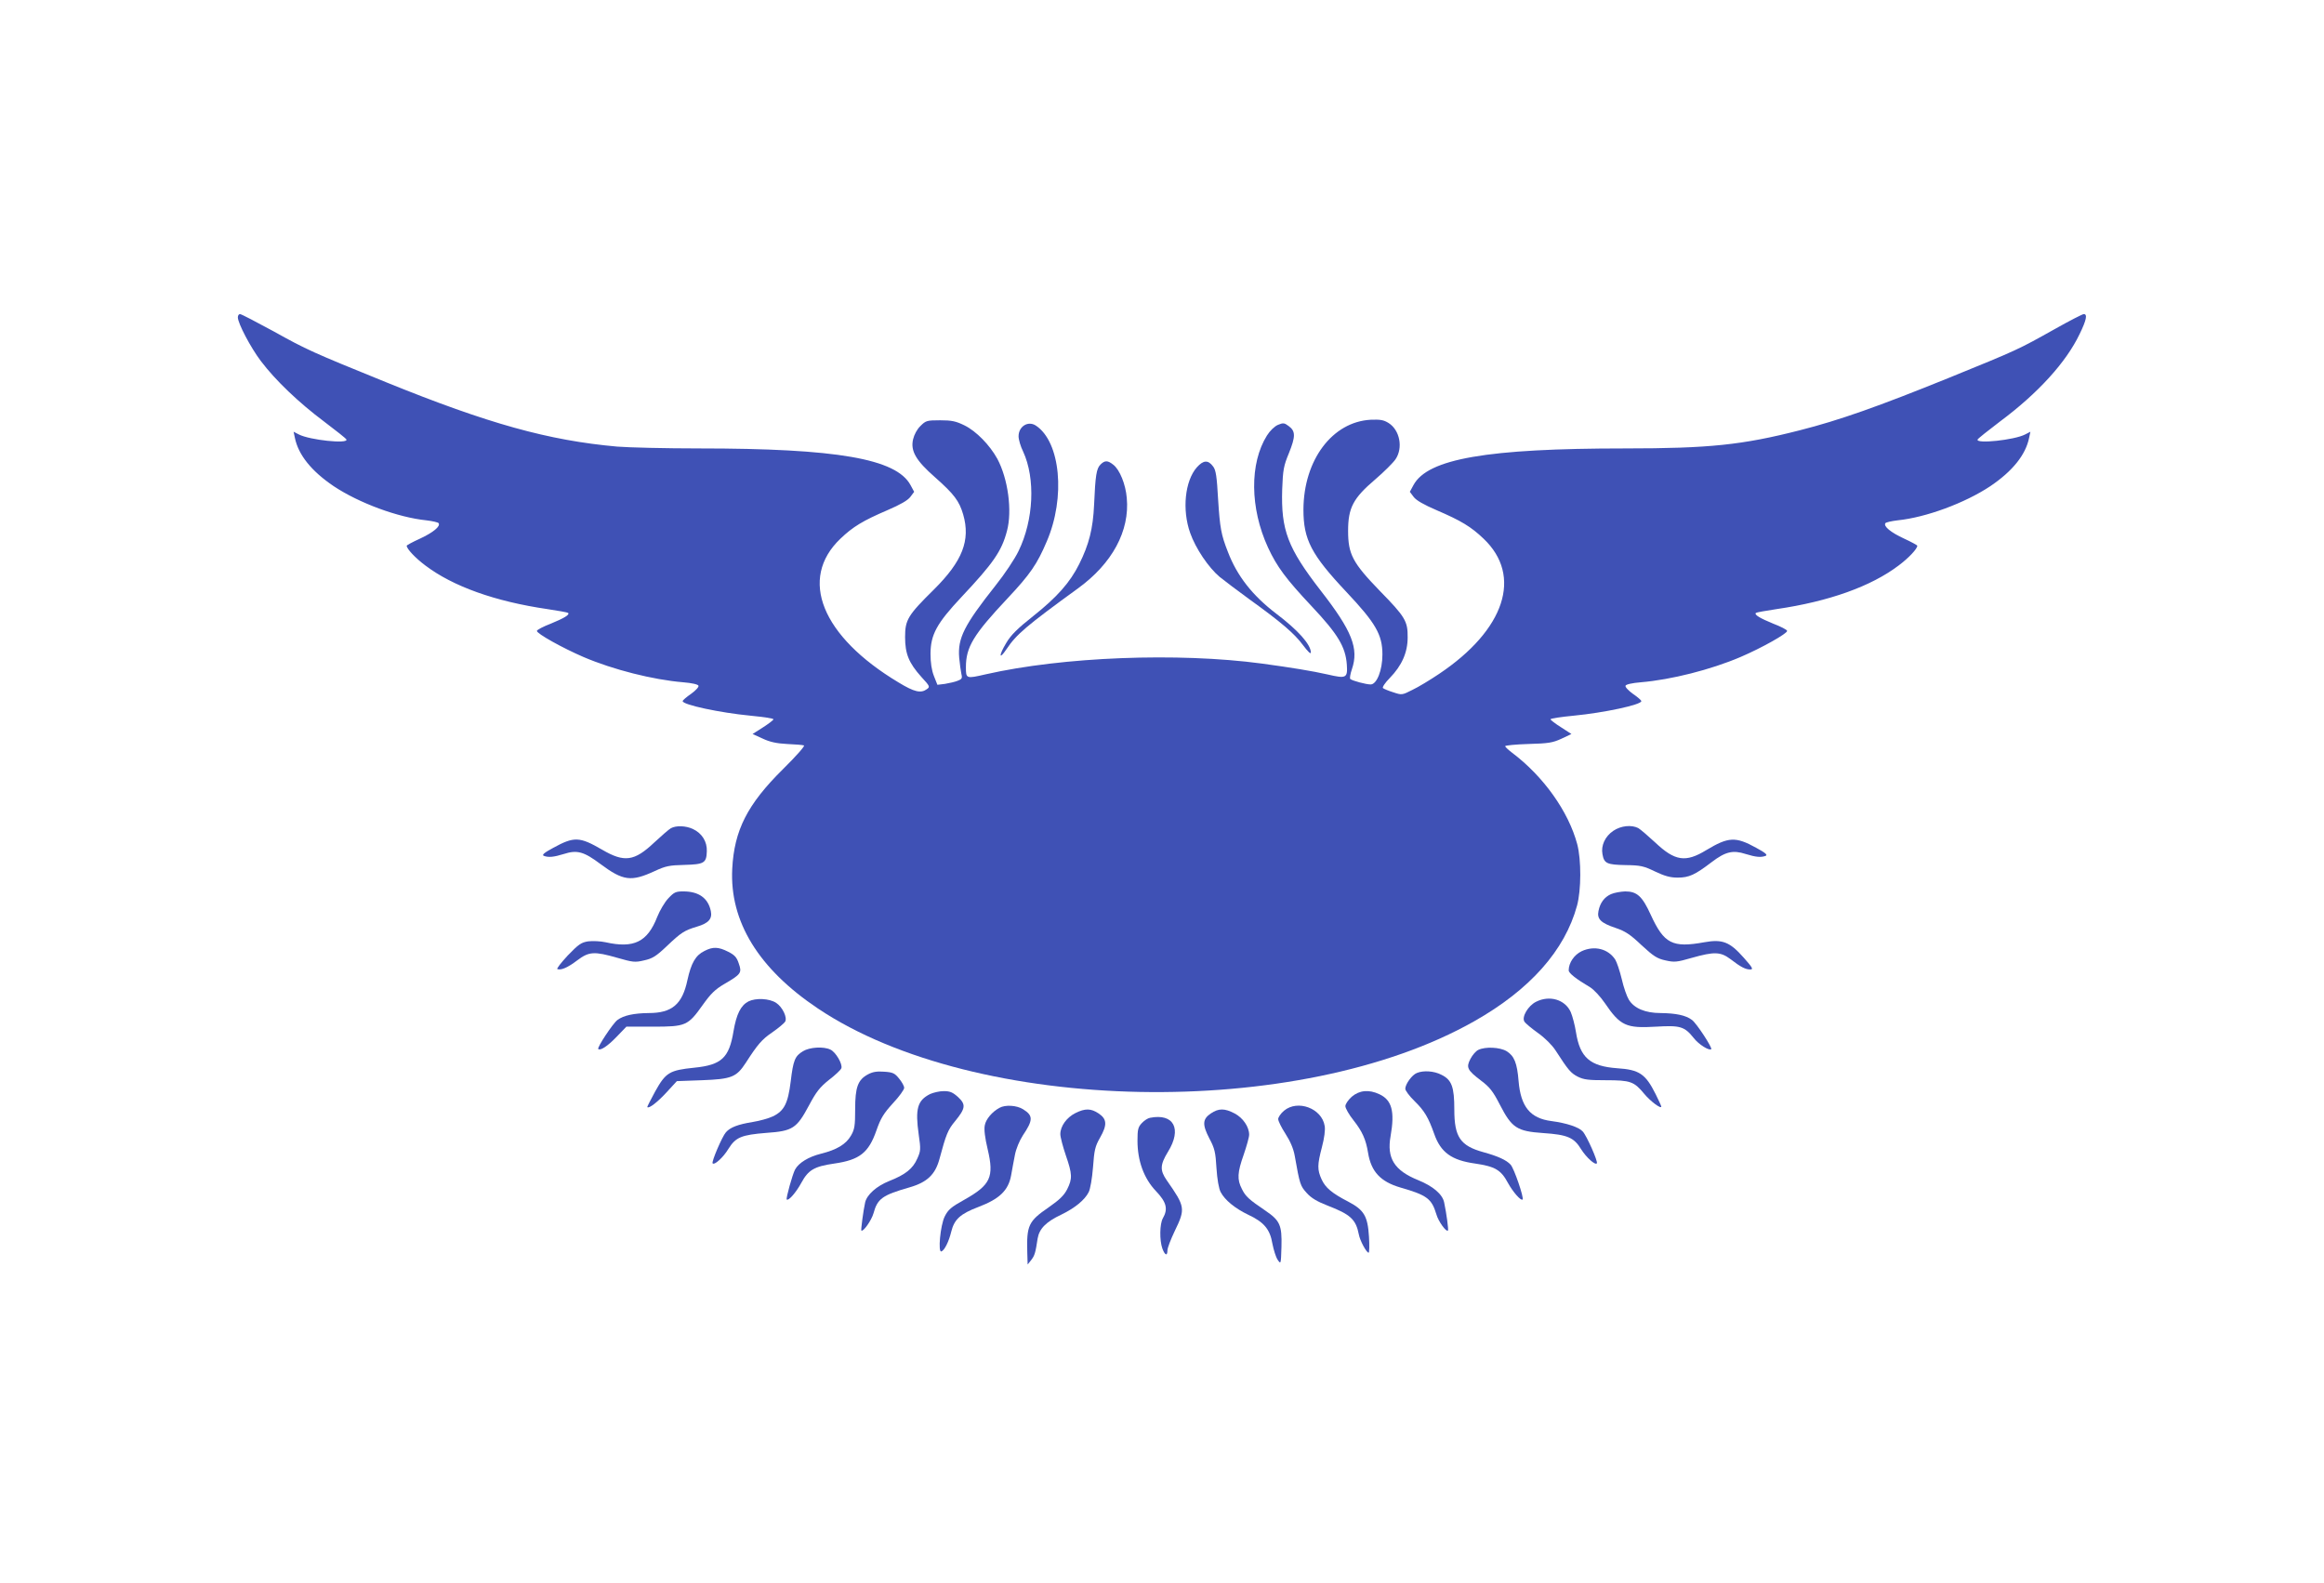 <?xml version="1.0" standalone="no"?>
<!DOCTYPE svg PUBLIC "-//W3C//DTD SVG 20010904//EN"
 "http://www.w3.org/TR/2001/REC-SVG-20010904/DTD/svg10.dtd">
<svg version="1.0" xmlns="http://www.w3.org/2000/svg"
 width="1280pt" height="872pt" viewBox="0 0 1280 872"
 preserveAspectRatio="xMidYMid meet">
<g transform="translate(0,872) scale(0.1,-0.1)"
fill="#3f51b5" stroke="none">
<path d="M1310 6972 c0 -32 70 -166 127 -241 80 -106 209 -229 348 -333 66
-50 122 -94 123 -99 10 -25 -202 -3 -262 28 l-29 15 7 -33 c19 -94 91 -184
214 -267 140 -93 354 -172 510 -188 34 -4 65 -11 68 -16 11 -17 -30 -51 -103
-85 -40 -18 -73 -36 -73 -39 0 -17 48 -68 103 -109 152 -115 384 -198 672
-240 60 -9 111 -18 114 -21 10 -10 -22 -29 -95 -59 -42 -16 -76 -34 -77 -40
-1 -15 143 -95 257 -144 164 -70 382 -125 548 -139 50 -4 83 -12 85 -19 3 -7
-16 -27 -41 -45 -25 -17 -46 -35 -46 -40 0 -20 206 -64 373 -80 70 -7 127 -15
127 -20 0 -4 -26 -24 -57 -44 l-58 -37 55 -25 c40 -19 77 -27 135 -30 44 -2
86 -5 93 -8 7 -2 -42 -58 -116 -131 -196 -194 -268 -336 -279 -548 -15 -291
145 -551 472 -770 872 -584 2648 -618 3615 -70 306 173 499 390 566 637 23 85
24 251 1 338 -48 180 -186 374 -359 504 -21 16 -38 32 -38 36 0 4 57 10 128
12 111 3 134 7 182 29 l55 26 -57 37 c-32 20 -58 40 -58 44 0 5 57 13 128 20
166 16 372 60 372 80 0 5 -21 23 -46 40 -25 18 -44 38 -41 45 2 7 35 15 85 19
166 14 384 69 548 139 117 50 259 130 257 144 0 6 -35 24 -77 40 -73 30 -105
49 -95 59 3 3 54 12 114 21 288 42 520 125 672 240 55 41 103 92 103 109 0 3
-33 21 -72 39 -74 34 -115 68 -104 85 3 5 34 12 68 16 156 16 370 95 510 188
123 83 195 173 214 267 l7 33 -29 -15 c-60 -31 -272 -53 -262 -28 2 5 57 49
123 99 210 156 365 327 439 482 38 78 44 110 23 110 -7 0 -77 -36 -157 -81
-207 -116 -205 -115 -583 -269 -392 -159 -607 -235 -824 -290 -317 -81 -500
-100 -963 -100 -760 0 -1087 -57 -1165 -202 l-20 -37 21 -28 c14 -19 56 -43
126 -73 135 -58 190 -91 259 -157 216 -205 118 -502 -245 -745 -49 -33 -115
-73 -147 -88 -57 -29 -58 -29 -106 -13 -26 8 -52 19 -56 23 -5 4 12 30 38 56
66 68 98 140 98 223 1 89 -13 113 -153 256 -150 155 -175 202 -175 331 0 127
28 180 149 283 49 42 99 92 112 111 43 63 24 161 -38 200 -27 17 -46 20 -98
18 -212 -11 -370 -222 -371 -495 0 -165 43 -248 237 -454 161 -171 198 -235
198 -344 0 -87 -31 -165 -65 -165 -25 0 -100 20 -112 30 -4 3 0 28 9 54 39
114 1 211 -172 433 -182 235 -219 333 -212 558 4 107 8 129 37 199 37 92 37
121 -1 149 -24 18 -30 19 -59 7 -19 -8 -44 -32 -61 -59 -96 -153 -94 -400 6
-617 49 -106 100 -174 240 -323 145 -154 187 -224 194 -322 5 -74 -3 -78 -106
-54 -84 19 -200 38 -362 60 -463 62 -1097 37 -1520 -59 -109 -25 -110 -25
-110 39 0 111 41 179 231 381 122 130 161 186 214 311 105 243 76 550 -60 639
-43 28 -95 -5 -95 -59 0 -18 11 -56 25 -84 69 -149 58 -378 -25 -548 -21 -44
-78 -129 -126 -189 -174 -220 -210 -291 -201 -399 3 -34 9 -74 12 -89 6 -24 3
-29 -21 -38 -15 -6 -46 -13 -70 -17 l-41 -5 -19 48 c-13 33 -19 74 -19 124 1
105 34 166 171 312 174 185 221 252 250 363 30 111 6 288 -53 398 -42 76 -116
152 -181 184 -47 23 -70 28 -134 28 -73 0 -79 -2 -108 -31 -19 -18 -35 -48
-41 -74 -15 -64 16 -117 121 -209 105 -93 133 -130 155 -205 41 -142 -4 -257
-161 -413 -144 -142 -159 -167 -159 -262 0 -93 21 -143 90 -220 47 -51 48 -54
30 -67 -33 -24 -69 -16 -156 37 -424 254 -552 571 -320 792 69 66 124 99 259
157 70 30 112 54 126 73 l21 28 -20 37 c-78 145 -405 202 -1165 202 -184 0
-387 5 -450 10 -380 34 -710 126 -1272 354 -411 167 -436 178 -623 282 -94 51
-176 94 -183 94 -7 0 -12 -8 -12 -18z"/>
<path d="M6061 6161 c-22 -22 -28 -59 -35 -221 -6 -132 -28 -219 -82 -327 -51
-102 -122 -182 -254 -287 -85 -67 -123 -105 -147 -146 -43 -71 -42 -99 1 -35
54 81 111 129 393 334 189 137 286 317 269 498 -6 75 -39 156 -74 183 -31 25
-47 25 -71 1z"/>
<path d="M6592 6146 c-66 -75 -82 -234 -37 -361 30 -86 102 -192 163 -243 26
-21 99 -76 162 -122 175 -126 249 -189 297 -254 27 -36 43 -51 43 -40 -1 45
-71 123 -191 214 -131 100 -215 207 -266 340 -37 94 -44 131 -54 290 -7 125
-12 160 -27 180 -28 38 -54 36 -90 -4z"/>
<path d="M3695 4158 c-11 -6 -52 -42 -92 -79 -109 -103 -164 -111 -287 -39
-124 72 -154 73 -269 10 -50 -27 -64 -39 -52 -44 26 -10 55 -7 110 10 74 24
111 13 202 -55 125 -93 169 -99 299 -39 60 28 81 32 163 34 109 3 122 10 124
75 2 53 -26 99 -77 123 -39 18 -92 20 -121 4z"/>
<path d="M8886 4144 c-46 -31 -69 -82 -60 -129 9 -51 24 -58 127 -60 82 -1
100 -5 162 -35 53 -25 83 -34 125 -34 63 0 95 15 187 85 76 58 117 68 188 45
55 -17 84 -20 110 -10 12 5 -2 17 -52 44 -114 63 -153 61 -276 -13 -113 -69
-172 -60 -280 42 -40 37 -82 73 -94 80 -38 19 -95 13 -137 -15z"/>
<path d="M3681 3772 c-20 -21 -47 -67 -61 -102 -54 -139 -129 -175 -285 -140
-27 6 -70 8 -95 5 -39 -6 -53 -16 -113 -78 -37 -40 -63 -73 -57 -75 21 -7 56
8 109 48 65 49 93 51 222 14 84 -24 96 -26 146 -14 46 10 66 22 126 79 79 75
96 86 166 107 64 19 85 43 76 86 -15 71 -66 108 -151 108 -42 0 -51 -4 -83
-38z"/>
<path d="M8873 3795 c-36 -16 -60 -47 -69 -93 -9 -44 13 -66 94 -93 53 -18 80
-35 143 -95 66 -61 86 -74 132 -84 49 -11 62 -10 145 14 124 35 158 34 213 -7
57 -44 83 -57 109 -57 18 0 13 10 -36 65 -77 87 -117 103 -217 85 -176 -32
-222 -8 -295 151 -47 103 -76 129 -141 129 -25 -1 -60 -7 -78 -15z"/>
<path d="M3880 3482 c-49 -24 -73 -66 -94 -161 -28 -133 -85 -181 -213 -181
-83 -1 -138 -13 -172 -38 -25 -18 -114 -153 -106 -160 11 -11 52 16 100 66
l55 57 147 0 c180 0 192 5 273 119 45 63 68 86 121 117 91 53 96 61 78 112
-11 34 -23 47 -59 65 -53 27 -84 28 -130 4z"/>
<path d="M8712 3481 c-42 -20 -72 -64 -72 -106 0 -15 40 -47 118 -93 21 -13
57 -52 81 -87 85 -125 117 -140 282 -130 134 8 157 1 208 -63 27 -35 85 -71
96 -61 7 8 -81 143 -106 161 -34 26 -89 37 -173 38 -84 0 -146 26 -175 74 -11
18 -29 69 -39 114 -11 45 -27 93 -36 107 -39 59 -114 78 -184 46z"/>
<path d="M4122 3204 c-42 -22 -66 -70 -82 -164 -24 -147 -66 -186 -216 -201
-136 -14 -157 -26 -215 -130 -25 -46 -45 -85 -44 -87 9 -10 56 27 106 81 l57
62 138 5 c163 6 190 17 241 95 65 101 89 130 147 169 33 23 64 49 70 58 14 22
-14 81 -49 104 -38 25 -113 28 -153 8z"/>
<path d="M8460 3202 c-44 -22 -80 -84 -64 -109 6 -10 40 -38 75 -63 38 -27 77
-66 96 -95 71 -110 84 -125 122 -145 34 -17 59 -20 156 -20 135 0 155 -7 211
-75 33 -40 94 -86 94 -70 0 3 -14 34 -31 68 -56 112 -90 135 -212 143 -150 11
-205 59 -227 199 -6 38 -19 88 -29 111 -31 68 -116 94 -191 56z"/>
<path d="M4423 2930 c-45 -27 -54 -50 -68 -167 -15 -121 -36 -162 -98 -192
-23 -11 -73 -25 -111 -31 -80 -13 -124 -29 -148 -57 -20 -22 -81 -164 -73
-171 10 -11 58 32 87 80 40 64 71 77 210 88 144 10 166 25 233 150 41 77 60
101 111 142 34 26 65 55 68 64 8 22 -31 90 -61 103 -38 18 -114 13 -150 -9z"/>
<path d="M8142 2937 c-13 -6 -32 -28 -43 -49 -25 -48 -18 -62 58 -120 48 -36
66 -59 104 -133 66 -128 94 -146 238 -156 134 -9 170 -24 210 -90 28 -44 76
-88 86 -77 8 8 -56 153 -78 176 -22 24 -89 46 -172 57 -117 15 -169 79 -181
220 -8 100 -24 139 -66 165 -37 22 -117 26 -156 7z"/>
<path d="M4780 2802 c-55 -30 -70 -70 -70 -192 0 -90 -3 -111 -23 -145 -27
-47 -77 -78 -166 -100 -68 -17 -122 -50 -142 -87 -14 -26 -51 -159 -46 -165
10 -9 51 38 80 91 39 72 71 91 182 107 139 20 189 59 232 182 23 66 39 93 90
149 35 37 63 76 63 86 0 10 -13 33 -28 51 -24 30 -35 35 -83 38 -40 3 -63 -1
-89 -15z"/>
<path d="M7804 2810 c-27 -10 -64 -62 -64 -87 0 -10 23 -41 51 -68 55 -54 76
-90 108 -180 36 -103 96 -146 226 -164 109 -16 142 -35 180 -106 28 -51 72
-101 81 -92 9 8 -47 172 -66 192 -24 26 -71 47 -151 69 -126 35 -159 83 -159
234 0 125 -14 164 -71 192 -40 21 -99 25 -135 10z"/>
<path d="M5123 2694 c-70 -35 -83 -81 -63 -223 12 -82 11 -91 -8 -133 -24 -55
-65 -88 -154 -123 -70 -28 -123 -75 -133 -118 -10 -45 -24 -151 -21 -155 10
-9 56 56 67 95 22 81 49 100 199 143 97 28 141 71 164 155 37 138 47 162 86
209 58 71 61 92 17 133 -30 27 -45 33 -79 33 -24 0 -57 -8 -75 -16z"/>
<path d="M7445 2679 c-19 -17 -35 -40 -35 -52 0 -11 20 -47 45 -78 48 -61 68
-105 80 -179 17 -104 69 -159 178 -191 146 -42 172 -61 198 -147 11 -40 55
-100 64 -90 4 4 -8 94 -21 155 -9 45 -62 90 -144 123 -130 53 -173 120 -151
242 24 137 7 199 -62 231 -57 27 -110 22 -152 -14z"/>
<path d="M5505 2618 c-41 -22 -75 -63 -81 -96 -5 -23 1 -70 16 -133 36 -153
16 -196 -130 -278 -72 -40 -88 -54 -107 -92 -24 -49 -38 -200 -18 -192 17 6
41 54 54 108 17 69 50 99 150 137 116 44 165 91 180 174 6 33 15 84 21 113 6
32 24 76 43 106 58 86 58 110 2 145 -35 22 -98 26 -130 8z"/>
<path d="M7072 2602 c-18 -15 -32 -36 -32 -46 0 -11 18 -47 40 -81 27 -42 44
-82 51 -121 28 -159 31 -166 66 -205 25 -28 57 -47 116 -70 125 -48 155 -76
171 -158 6 -34 42 -101 54 -101 4 0 5 40 2 88 -7 113 -27 147 -112 192 -93 48
-128 78 -149 124 -24 53 -24 79 2 178 13 49 19 95 15 116 -15 97 -149 147
-224 84z"/>
<path d="M5923 2589 c-48 -24 -83 -72 -83 -116 0 -16 14 -69 30 -116 36 -104
37 -129 8 -187 -17 -34 -43 -59 -102 -100 -112 -77 -122 -99 -118 -250 l2 -65
20 25 c19 25 23 39 35 118 9 54 46 92 131 132 74 36 128 80 150 123 9 17 19
75 24 137 7 95 11 115 39 164 40 70 38 102 -8 133 -42 28 -74 29 -128 2z"/>
<path d="M6669 2587 c-46 -31 -48 -61 -8 -138 29 -54 34 -76 39 -163 4 -62 13
-113 23 -132 23 -44 79 -90 152 -125 86 -40 120 -80 133 -159 7 -35 19 -74 29
-89 18 -26 18 -25 21 72 3 119 -8 144 -89 199 -90 61 -109 78 -129 119 -27 52
-25 90 10 189 16 47 30 96 30 110 0 43 -34 93 -80 117 -55 29 -88 29 -131 0z"/>
<path d="M6334 2563 c-12 -2 -32 -15 -45 -29 -21 -22 -24 -36 -24 -97 0 -111
35 -208 102 -278 58 -61 67 -98 38 -149 -18 -31 -19 -122 -3 -167 14 -38 28
-43 28 -10 0 13 18 60 40 106 60 124 58 134 -44 280 -38 55 -37 85 7 157 78
126 32 213 -99 187z"/>
</g>
</svg>
